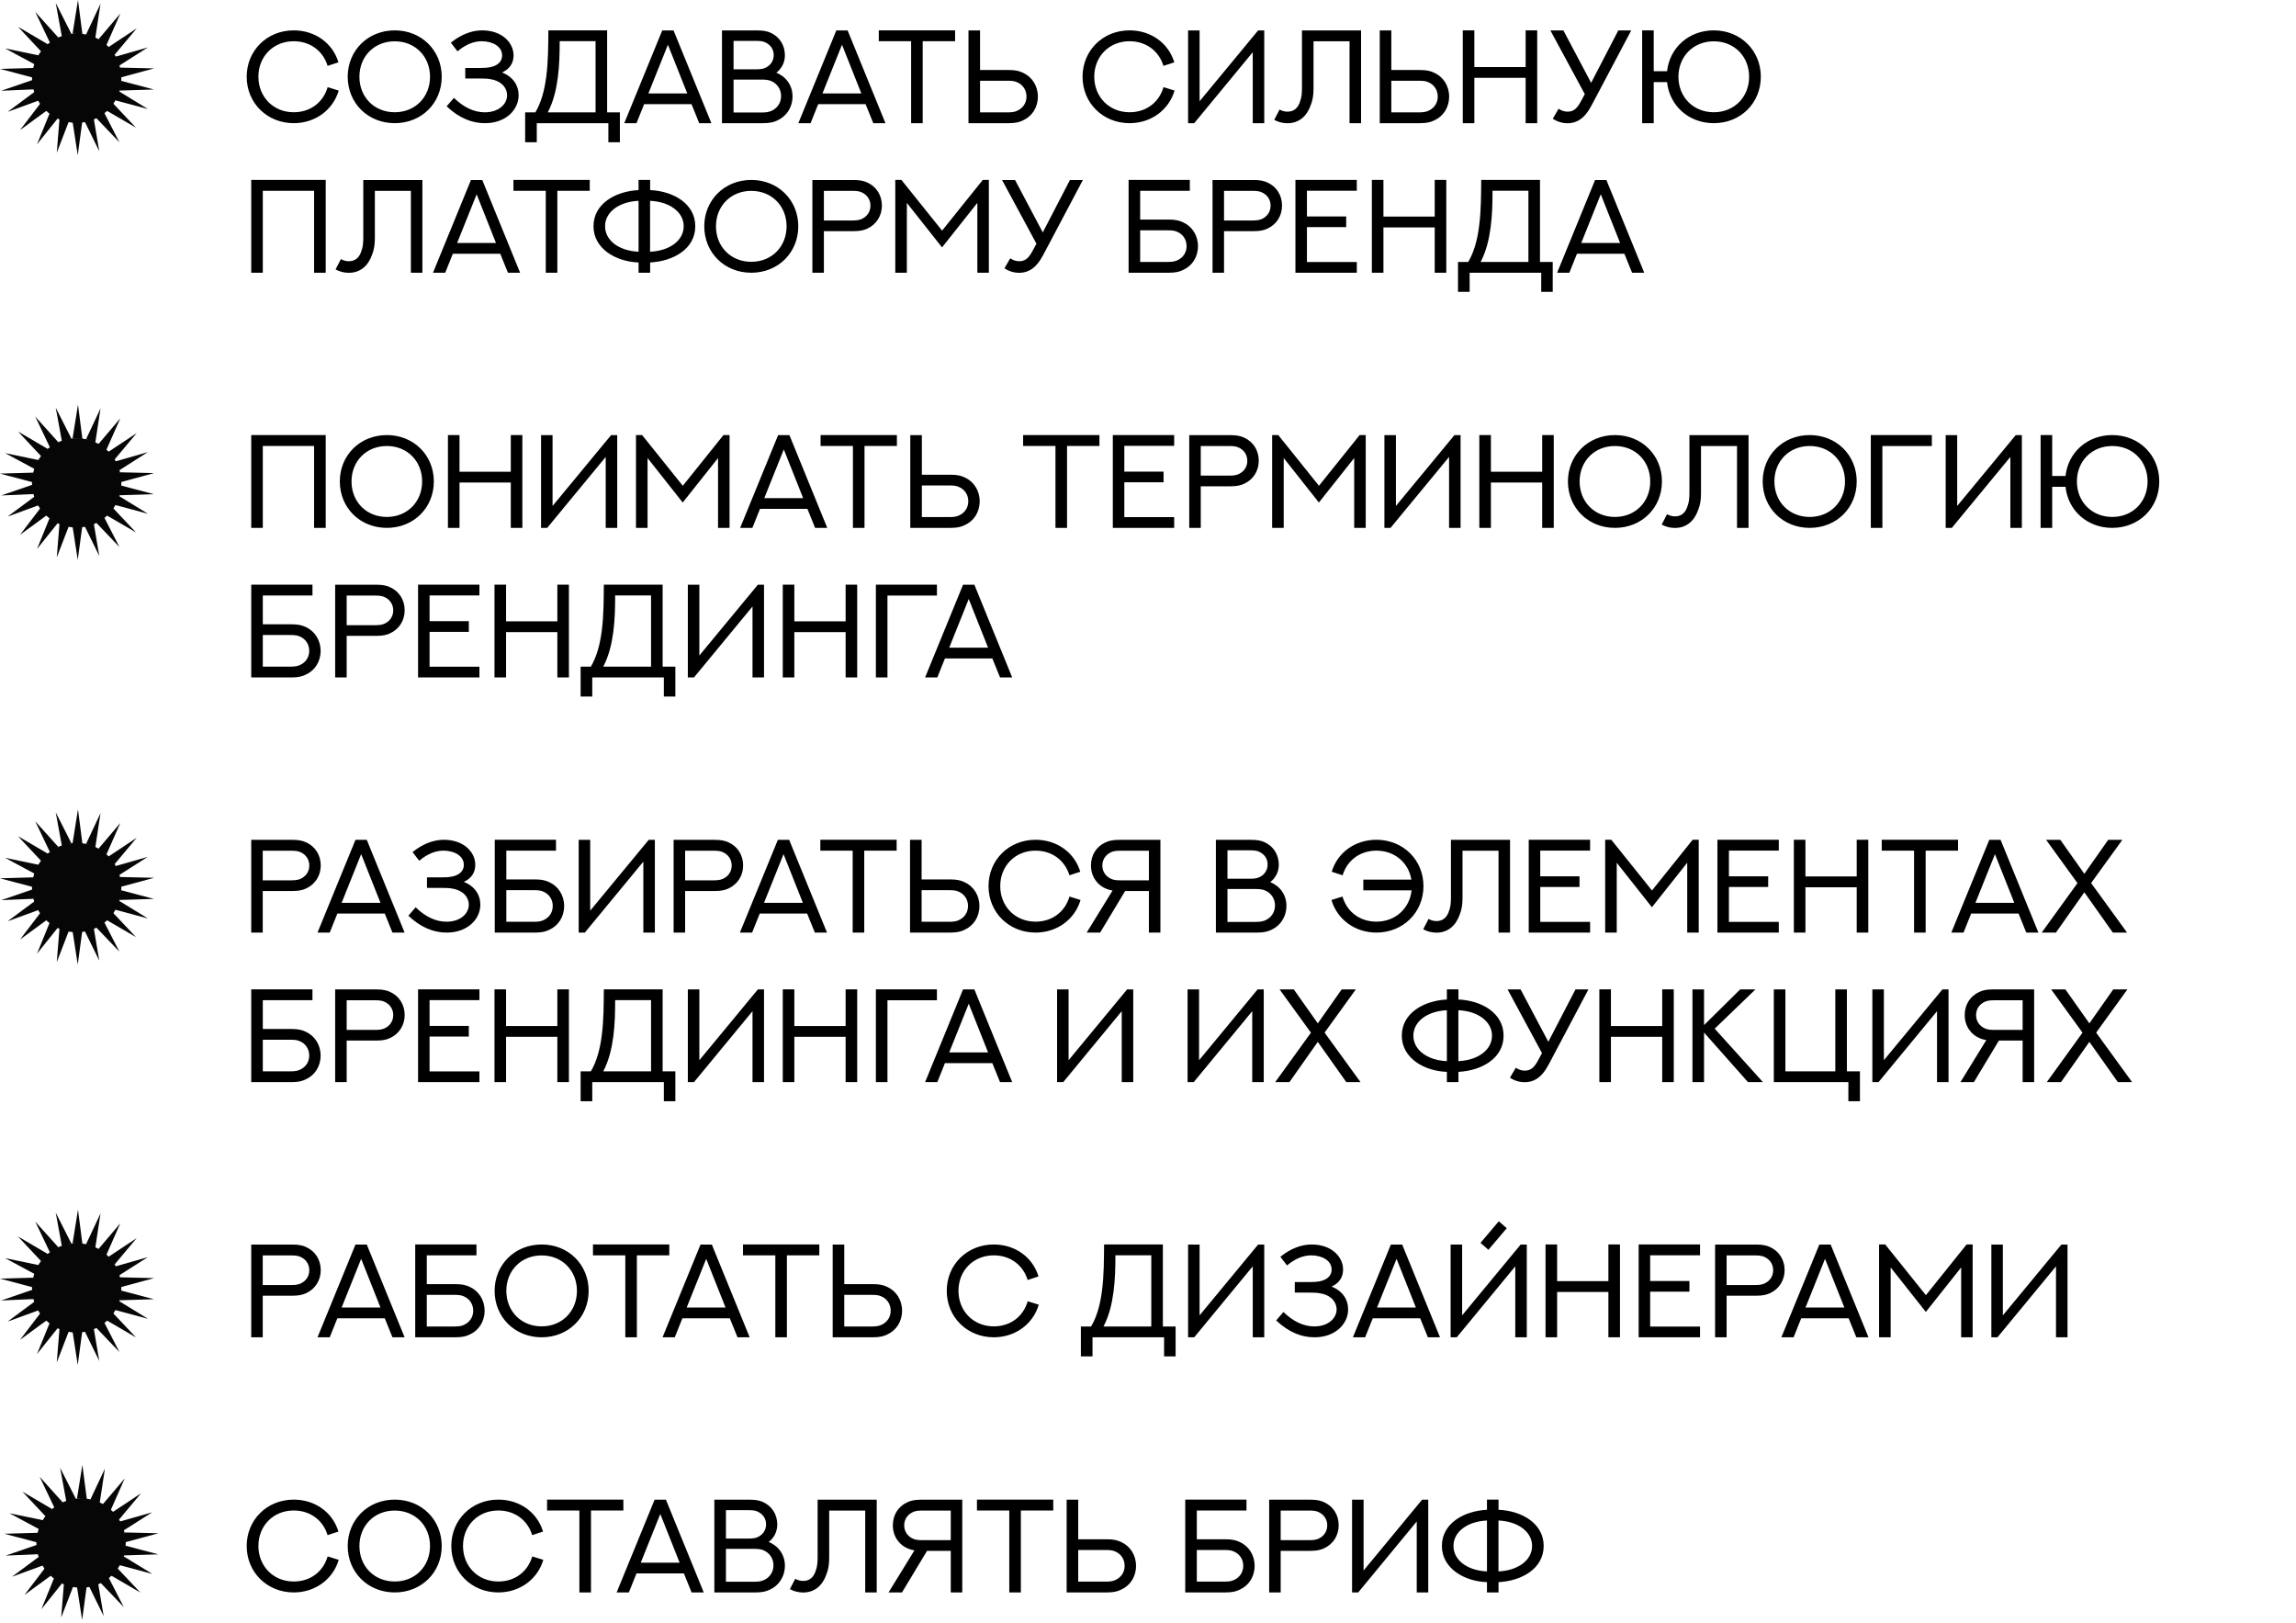 <?xml version="1.0" encoding="UTF-8"?> <svg xmlns="http://www.w3.org/2000/svg" width="522" height="369" viewBox="0 0 522 369" fill="none"> <circle cx="18.435" cy="350.775" r="10.157" fill="#060606"></circle> <path d="M23.853 333.847L20.552 340.872L22.668 341.634L23.853 333.847Z" fill="#060606"></path> <path d="M34.631 357.794L28.014 353.737L27.023 355.756L34.631 357.794Z" fill="#060606"></path> <path d="M9.417 365.798L14.266 359.736L12.386 358.502L9.417 365.798Z" fill="#060606"></path> <path d="M28.357 336.084L23.333 342.001L25.176 343.289L28.357 336.084Z" fill="#060606"></path> <path d="M31.91 362.024L26.584 356.377L25.1 358.066L31.91 362.024Z" fill="#060606"></path> <path d="M5.557 362.571L11.823 357.99L10.332 356.306L5.557 362.571Z" fill="#060606"></path> <path d="M32.073 339.454L25.604 343.744L27.016 345.494L32.073 339.454Z" fill="#060606"></path> <path d="M28.148 365.344L24.601 358.44L22.705 359.651L28.148 365.344Z" fill="#060606"></path> <path d="M2.731 358.427L10.022 355.765L9.057 353.734L2.731 358.427Z" fill="#060606"></path> <path d="M34.598 343.782L27.135 345.916L27.953 348.011L34.598 343.782Z" fill="#060606"></path> <path d="M23.569 367.377L22.273 359.724L20.1 360.305L23.569 367.377Z" fill="#060606"></path> <path d="M1.284 353.63L9.039 353.295L8.732 351.067L1.284 353.63Z" fill="#060606"></path> <path d="M36.034 348.547L28.274 348.364L28.432 350.608L36.034 348.547Z" fill="#060606"></path> <path d="M18.674 368.276L19.714 360.584L17.467 360.492L18.674 368.276Z" fill="#060606"></path> <path d="M1 348.662L8.503 350.65L8.873 348.432L1 348.662Z" fill="#060606"></path> <path d="M36.002 353.345L28.496 351.367L28.129 353.586L36.002 353.345Z" fill="#060606"></path> <path d="M13.909 367.714L16.704 360.472L14.54 359.862L13.909 367.714Z" fill="#060606"></path> <path d="M2.151 344.004L8.989 347.678L9.863 345.606L2.151 344.004Z" fill="#060606"></path> <path d="M5.099 339.095L10.405 344.761L11.895 343.077L5.099 339.095Z" fill="#060606"></path> <path d="M13.673 333.677L15.071 341.313L17.236 340.702L13.673 333.677Z" fill="#060606"></path> <path d="M18.73 333L17.499 340.664L19.743 340.811L18.73 333Z" fill="#060606"></path> <path d="M9.018 335.709L12.358 342.715L14.289 341.562L9.018 335.709Z" fill="#060606"></path> <circle cx="17.435" cy="292.775" r="10.157" fill="#060606"></circle> <path d="M22.853 275.847L19.552 282.872L21.668 283.634L22.853 275.847Z" fill="#060606"></path> <path d="M33.631 299.794L27.014 295.737L26.023 297.756L33.631 299.794Z" fill="#060606"></path> <path d="M8.417 307.798L13.266 301.737L11.386 300.502L8.417 307.798Z" fill="#060606"></path> <path d="M27.357 278.084L22.333 284.001L24.176 285.289L27.357 278.084Z" fill="#060606"></path> <path d="M30.91 304.024L25.584 298.377L24.1 300.066L30.91 304.024Z" fill="#060606"></path> <path d="M4.557 304.571L10.823 299.99L9.332 298.306L4.557 304.571Z" fill="#060606"></path> <path d="M31.073 281.454L24.604 285.744L26.016 287.494L31.073 281.454Z" fill="#060606"></path> <path d="M27.148 307.344L23.601 300.44L21.705 301.651L27.148 307.344Z" fill="#060606"></path> <path d="M1.731 300.427L9.022 297.765L8.057 295.734L1.731 300.427Z" fill="#060606"></path> <path d="M33.598 285.782L26.135 287.916L26.953 290.011L33.598 285.782Z" fill="#060606"></path> <path d="M22.569 309.377L21.273 301.723L19.1 302.305L22.569 309.377Z" fill="#060606"></path> <path d="M0.284 295.63L8.039 295.295L7.732 293.067L0.284 295.63Z" fill="#060606"></path> <path d="M35.034 290.547L27.274 290.364L27.432 292.608L35.034 290.547Z" fill="#060606"></path> <path d="M17.674 310.276L18.714 302.584L16.467 302.493L17.674 310.276Z" fill="#060606"></path> <path d="M6.55477e-05 290.662L7.503 292.65L7.873 290.432L6.55477e-05 290.662Z" fill="#060606"></path> <path d="M35.002 295.345L27.496 293.367L27.129 295.586L35.002 295.345Z" fill="#060606"></path> <path d="M12.909 309.714L15.704 302.472L13.54 301.862L12.909 309.714Z" fill="#060606"></path> <path d="M1.151 286.004L7.989 289.678L8.863 287.606L1.151 286.004Z" fill="#060606"></path> <path d="M4.099 281.095L9.405 286.761L10.895 285.077L4.099 281.095Z" fill="#060606"></path> <path d="M12.673 275.677L14.071 283.313L16.236 282.702L12.673 275.677Z" fill="#060606"></path> <path d="M17.73 275L16.499 282.664L18.743 282.811L17.73 275Z" fill="#060606"></path> <path d="M8.018 277.709L11.358 284.715L13.289 283.562L8.018 277.709Z" fill="#060606"></path> <circle cx="17.435" cy="201.775" r="10.157" fill="#060606"></circle> <path d="M22.853 184.847L19.552 191.872L21.668 192.634L22.853 184.847Z" fill="#060606"></path> <path d="M33.631 208.794L27.014 204.737L26.023 206.756L33.631 208.794Z" fill="#060606"></path> <path d="M8.417 216.798L13.266 210.737L11.386 209.502L8.417 216.798Z" fill="#060606"></path> <path d="M27.357 187.084L22.333 193.001L24.176 194.289L27.357 187.084Z" fill="#060606"></path> <path d="M30.91 213.024L25.584 207.377L24.1 209.066L30.91 213.024Z" fill="#060606"></path> <path d="M4.557 213.571L10.823 208.99L9.332 207.306L4.557 213.571Z" fill="#060606"></path> <path d="M31.073 190.454L24.604 194.744L26.016 196.494L31.073 190.454Z" fill="#060606"></path> <path d="M27.148 216.344L23.601 209.44L21.705 210.651L27.148 216.344Z" fill="#060606"></path> <path d="M1.731 209.427L9.022 206.765L8.057 204.734L1.731 209.427Z" fill="#060606"></path> <path d="M33.598 194.782L26.135 196.916L26.953 199.011L33.598 194.782Z" fill="#060606"></path> <path d="M22.569 218.377L21.273 210.723L19.1 211.305L22.569 218.377Z" fill="#060606"></path> <path d="M0.284 204.63L8.039 204.295L7.732 202.067L0.284 204.63Z" fill="#060606"></path> <path d="M35.034 199.547L27.274 199.364L27.432 201.608L35.034 199.547Z" fill="#060606"></path> <path d="M17.674 219.276L18.714 211.584L16.467 211.493L17.674 219.276Z" fill="#060606"></path> <path d="M6.55477e-05 199.662L7.503 201.65L7.873 199.432L6.55477e-05 199.662Z" fill="#060606"></path> <path d="M35.002 204.345L27.496 202.367L27.129 204.586L35.002 204.345Z" fill="#060606"></path> <path d="M12.909 218.714L15.704 211.472L13.54 210.862L12.909 218.714Z" fill="#060606"></path> <path d="M1.151 195.004L7.989 198.678L8.863 196.606L1.151 195.004Z" fill="#060606"></path> <path d="M4.099 190.095L9.405 195.761L10.895 194.077L4.099 190.095Z" fill="#060606"></path> <path d="M12.673 184.677L14.071 192.313L16.236 191.702L12.673 184.677Z" fill="#060606"></path> <path d="M17.73 184L16.499 191.664L18.743 191.811L17.73 184Z" fill="#060606"></path> <path d="M8.018 186.709L11.358 193.715L13.289 192.562L8.018 186.709Z" fill="#060606"></path> <circle cx="17.435" cy="109.775" r="10.157" fill="#060606"></circle> <path d="M22.853 92.847L19.552 99.872L21.668 100.634L22.853 92.847Z" fill="#060606"></path> <path d="M33.631 116.794L27.014 112.737L26.023 114.756L33.631 116.794Z" fill="#060606"></path> <path d="M8.417 124.798L13.266 118.737L11.386 117.502L8.417 124.798Z" fill="#060606"></path> <path d="M27.357 95.084L22.333 101.001L24.176 102.289L27.357 95.084Z" fill="#060606"></path> <path d="M30.91 121.024L25.584 115.377L24.1 117.066L30.91 121.024Z" fill="#060606"></path> <path d="M4.557 121.571L10.823 116.99L9.332 115.306L4.557 121.571Z" fill="#060606"></path> <path d="M31.073 98.454L24.604 102.744L26.016 104.494L31.073 98.454Z" fill="#060606"></path> <path d="M27.148 124.344L23.601 117.44L21.705 118.651L27.148 124.344Z" fill="#060606"></path> <path d="M1.731 117.427L9.022 114.765L8.057 112.734L1.731 117.427Z" fill="#060606"></path> <path d="M33.598 102.782L26.135 104.916L26.953 107.011L33.598 102.782Z" fill="#060606"></path> <path d="M22.569 126.377L21.273 118.723L19.1 119.305L22.569 126.377Z" fill="#060606"></path> <path d="M0.284 112.63L8.039 112.295L7.732 110.067L0.284 112.63Z" fill="#060606"></path> <path d="M35.034 107.547L27.274 107.364L27.432 109.608L35.034 107.547Z" fill="#060606"></path> <path d="M17.674 127.276L18.714 119.584L16.467 119.493L17.674 127.276Z" fill="#060606"></path> <path d="M6.55477e-05 107.662L7.503 109.65L7.873 107.432L6.55477e-05 107.662Z" fill="#060606"></path> <path d="M35.002 112.345L27.496 110.367L27.129 112.586L35.002 112.345Z" fill="#060606"></path> <path d="M12.909 126.714L15.704 119.472L13.54 118.862L12.909 126.714Z" fill="#060606"></path> <path d="M1.151 103.004L7.989 106.678L8.863 104.606L1.151 103.004Z" fill="#060606"></path> <path d="M4.099 98.095L9.405 103.761L10.895 102.077L4.099 98.095Z" fill="#060606"></path> <path d="M12.673 92.677L14.071 100.313L16.236 99.702L12.673 92.677Z" fill="#060606"></path> <path d="M17.73 92L16.499 99.664L18.743 99.811L17.73 92Z" fill="#060606"></path> <path d="M8.018 94.709L11.358 101.715L13.289 100.562L8.018 94.709Z" fill="#060606"></path> <circle cx="17.435" cy="17.775" r="10.157" fill="#060606"></circle> <path d="M22.853 0.847L19.552 7.872L21.668 8.634L22.853 0.847Z" fill="#060606"></path> <path d="M33.631 24.794L27.014 20.737L26.023 22.756L33.631 24.794Z" fill="#060606"></path> <path d="M8.417 32.798L13.266 26.737L11.386 25.502L8.417 32.798Z" fill="#060606"></path> <path d="M27.357 3.084L22.333 9.001L24.176 10.289L27.357 3.084Z" fill="#060606"></path> <path d="M30.91 29.024L25.584 23.377L24.1 25.066L30.91 29.024Z" fill="#060606"></path> <path d="M4.557 29.571L10.823 24.99L9.332 23.306L4.557 29.571Z" fill="#060606"></path> <path d="M31.073 6.454L24.604 10.744L26.016 12.493L31.073 6.454Z" fill="#060606"></path> <path d="M27.148 32.344L23.601 25.44L21.705 26.651L27.148 32.344Z" fill="#060606"></path> <path d="M1.731 25.427L9.022 22.765L8.057 20.734L1.731 25.427Z" fill="#060606"></path> <path d="M33.598 10.781L26.135 12.916L26.953 15.011L33.598 10.781Z" fill="#060606"></path> <path d="M22.569 34.377L21.273 26.724L19.1 27.305L22.569 34.377Z" fill="#060606"></path> <path d="M0.284 20.63L8.039 20.295L7.732 18.067L0.284 20.63Z" fill="#060606"></path> <path d="M35.034 15.547L27.274 15.364L27.432 17.608L35.034 15.547Z" fill="#060606"></path> <path d="M17.674 35.276L18.714 27.584L16.467 27.493L17.674 35.276Z" fill="#060606"></path> <path d="M6.55477e-05 15.662L7.503 17.65L7.873 15.431L6.55477e-05 15.662Z" fill="#060606"></path> <path d="M35.002 20.345L27.496 18.367L27.129 20.586L35.002 20.345Z" fill="#060606"></path> <path d="M12.909 34.714L15.704 27.472L13.54 26.862L12.909 34.714Z" fill="#060606"></path> <path d="M1.151 11.004L7.989 14.678L8.863 12.606L1.151 11.004Z" fill="#060606"></path> <path d="M4.099 6.095L9.405 11.761L10.895 10.077L4.099 6.095Z" fill="#060606"></path> <path d="M12.673 0.677L14.071 8.313L16.236 7.702L12.673 0.677Z" fill="#060606"></path> <path d="M17.73 -9.7879e-05L16.499 7.664L18.743 7.811L17.73 -9.7879e-05Z" fill="#060606"></path> <path d="M8.018 2.709L11.358 9.715L13.289 8.562L8.018 2.709Z" fill="#060606"></path> <path d="M76.949 14.166C75.597 9.741 71.598 6.903 66.776 6.903C60.704 6.903 56.088 11.49 56.088 17.444C56.088 23.472 60.778 28 66.776 28C71.686 28 75.715 24.986 77.008 20.59L74.494 19.811C73.48 23.281 70.569 25.515 66.776 25.515C62.116 25.515 58.749 22.002 58.749 17.444C58.749 12.843 62.13 9.373 66.776 9.373C70.54 9.373 73.451 11.593 74.48 14.974L76.949 14.166ZM100.428 17.444C100.428 11.49 95.856 6.903 89.74 6.903C83.639 6.903 79.052 11.49 79.052 17.444C79.052 23.428 83.639 28 89.74 28C95.856 28 100.428 23.428 100.428 17.444ZM97.767 17.444C97.767 22.046 94.415 25.515 89.74 25.515C85.065 25.515 81.713 22.046 81.713 17.444C81.713 12.857 85.065 9.388 89.74 9.388C94.415 9.388 97.767 12.857 97.767 17.444ZM101.545 24.163C104.383 26.853 107.323 28.015 110.293 28C114.968 28 117.908 24.971 117.908 21.664C117.908 19.385 116.614 17.444 114.144 16.474C115.864 15.71 116.761 14.342 116.761 12.607C116.761 9.652 114.086 6.903 109.616 6.903C107.264 6.903 104.853 7.815 102.501 9.697L104.015 11.667C105.853 10.123 107.705 9.373 109.528 9.373C111.954 9.373 114.159 10.535 114.159 12.607C114.159 14.019 113.086 14.989 111.322 15.298C110.807 15.401 110.204 15.445 109.175 15.445H105.779V17.841H109.146C110.278 17.841 110.939 17.885 111.542 18.003C114.144 18.444 115.291 20.076 115.291 21.664C115.291 23.56 113.512 25.545 110.16 25.53C107.793 25.501 105.47 24.457 103.206 22.252L101.545 24.163ZM135.403 9.358V25.545H124.538C125.847 23.031 126.45 20.37 126.817 17.65C127.199 14.783 127.243 11.931 127.243 9.358H135.403ZM138.034 6.903H124.671C124.641 10.211 124.656 13.945 124.186 17.459C123.803 20.458 123.053 23.31 121.716 25.545H119.393V32.337H122.039V28H138.314V32.337H140.931V25.545H138.034V6.903ZM158.969 28H161.733L153.133 6.918H150.56L141.93 28H144.709L146.444 23.678H157.22L158.969 28ZM151.854 10.167L156.25 21.237H147.414L151.854 10.167ZM166.776 15.754V9.3H171.936C172.936 9.3 173.45 9.388 173.906 9.594C175.082 10.094 175.906 11.123 175.906 12.519C175.906 13.916 175.082 14.974 173.906 15.46C173.436 15.651 172.921 15.754 171.951 15.754H166.776ZM166.776 25.574V18.091H173.083C174.185 18.091 174.759 18.194 175.273 18.4C176.626 18.959 177.582 20.208 177.582 21.825C177.582 23.472 176.626 24.707 175.273 25.251C174.759 25.457 174.185 25.574 173.083 25.574H166.776ZM164.144 28H173.465C174.95 28 175.847 27.794 176.641 27.427C178.772 26.5 180.184 24.427 180.184 21.899C180.184 19.414 178.699 17.4 176.494 16.533C177.729 15.592 178.449 14.181 178.449 12.563C178.449 10.226 177.17 8.329 175.2 7.447C174.45 7.109 173.597 6.918 172.201 6.918H164.144V28ZM198.546 28H201.31L192.709 6.918H190.137L181.507 28H184.285L186.02 23.678H196.796L198.546 28ZM191.43 10.167L195.826 21.237H186.991L191.43 10.167ZM199.796 6.903V9.373H207.146V28H209.778V9.373H217.143V6.903H199.796ZM233.374 21.958C233.374 23.516 232.462 24.677 231.169 25.221C230.669 25.427 230.125 25.545 229.066 25.545H222.818V18.356H229.066C230.125 18.356 230.669 18.444 231.169 18.665C232.462 19.179 233.374 20.385 233.374 21.958ZM235.961 21.958C235.961 19.503 234.624 17.459 232.565 16.533C231.742 16.136 230.831 15.915 229.346 15.915H222.818V6.918H220.187V28H229.346C230.831 28 231.757 27.779 232.58 27.368C234.624 26.456 235.961 24.442 235.961 21.958ZM266.982 14.166C265.629 9.741 261.63 6.903 256.808 6.903C250.736 6.903 246.12 11.49 246.12 17.444C246.12 23.472 250.81 28 256.808 28C261.719 28 265.747 24.986 267.041 20.59L264.527 19.811C263.512 23.281 260.601 25.515 256.808 25.515C252.148 25.515 248.781 22.002 248.781 17.444C248.781 12.843 252.163 9.373 256.808 9.373C260.572 9.373 263.483 11.593 264.512 14.974L266.982 14.166ZM284.815 28H287.432V6.918H286.035C281.61 12.284 277.17 17.65 272.73 23.016V6.918H270.113V28H271.51L284.815 11.872V28ZM296.003 6.918V19.929C296.003 21.223 295.914 22.119 295.62 22.913C295.15 24.56 294.18 25.383 292.709 25.383C292.077 25.383 291.475 25.221 290.916 24.898L289.696 27.25C290.651 27.765 291.666 28.015 292.709 28.015C295.444 28.015 297.179 26.265 297.987 23.928C298.458 22.81 298.634 21.59 298.634 20.061V9.388H306.823V28H309.44V6.918H296.003ZM326.876 21.958C326.876 23.516 325.964 24.677 324.671 25.221C324.171 25.427 323.627 25.545 322.568 25.545H316.32V18.356H322.568C323.627 18.356 324.171 18.444 324.671 18.665C325.964 19.179 326.876 20.385 326.876 21.958ZM329.463 21.958C329.463 19.503 328.125 17.459 326.067 16.533C325.244 16.136 324.332 15.915 322.848 15.915H316.32V6.918H313.689V28H322.848C324.332 28 325.259 27.779 326.082 27.368C328.125 26.456 329.463 24.442 329.463 21.958ZM346.855 6.903V15.239H335.197V6.903H332.565V28H335.197V17.694H346.855V28H349.487V6.903H346.855ZM352.486 6.918L360.307 21.399C360.307 21.399 359.499 22.884 359.499 22.899C358.705 24.383 357.955 25.383 356.411 25.383C355.691 25.383 354.985 25.163 354.353 24.722L353.03 26.986C354.044 27.677 355.22 28.015 356.397 28.015C357.955 28.015 359.175 27.383 360.145 26.398C360.969 25.574 361.483 24.648 362.336 23.031L370.863 6.918H367.923L361.748 18.826L355.441 6.918H352.486ZM400.325 17.444C400.325 11.49 395.738 6.903 389.637 6.903C383.947 6.903 379.596 10.858 379.008 16.195H375.979V6.903H373.347V28H375.979V18.665H379.008C379.581 24.045 383.933 28 389.637 28C395.738 28 400.325 23.428 400.325 17.444ZM397.664 17.444C397.664 22.046 394.312 25.515 389.637 25.515C384.962 25.515 381.595 22.046 381.595 17.444C381.595 12.857 384.962 9.388 389.637 9.388C394.312 9.388 397.664 12.857 397.664 17.444ZM57.117 40.903V62H59.749V43.373H71.407V62H74.053V40.903H57.117ZM82.595 40.918V53.929C82.595 55.223 82.507 56.119 82.213 56.913C81.742 58.56 80.772 59.383 79.302 59.383C78.669 59.383 78.067 59.221 77.508 58.898L76.288 61.25C77.243 61.765 78.258 62.015 79.302 62.015C82.036 62.015 83.771 60.265 84.579 57.928C85.05 56.81 85.226 55.59 85.226 54.061V43.388H93.415V62H96.032V40.918H82.595ZM115.482 62H118.246L109.646 40.918H107.073L98.443 62H101.222L102.956 57.678H113.733L115.482 62ZM108.367 44.167L112.762 55.237H103.927L108.367 44.167ZM116.732 40.903V43.373H124.083V62H126.714V43.373H134.08V40.903H116.732ZM147.796 45.652C152.236 45.843 155.441 48.21 155.441 51.43C155.441 54.693 152.207 57.031 147.796 57.222V45.652ZM145.179 57.222C140.739 57.031 137.564 54.679 137.564 51.43C137.564 48.195 140.769 45.843 145.179 45.652V57.222ZM147.811 40.903H145.179V43.211C139.96 43.476 134.932 46.284 134.932 51.43C134.932 56.546 140.034 59.486 145.179 59.663V62H147.811V59.663C153.089 59.383 158.073 56.59 158.073 51.43C158.073 46.299 153.089 43.447 147.811 43.211V40.903ZM181.492 51.444C181.492 45.49 176.92 40.903 170.804 40.903C164.703 40.903 160.116 45.49 160.116 51.444C160.116 57.428 164.703 62 170.804 62C176.92 62 181.492 57.428 181.492 51.444ZM178.831 51.444C178.831 56.046 175.479 59.515 170.804 59.515C166.129 59.515 162.777 56.046 162.777 51.444C162.777 46.857 166.129 43.388 170.804 43.388C175.479 43.388 178.831 46.857 178.831 51.444ZM187.314 50.121V43.388H193.797C194.826 43.388 195.37 43.491 195.841 43.697C197.046 44.196 197.899 45.299 197.899 46.755C197.899 48.21 197.046 49.298 195.841 49.812C195.356 50.004 194.826 50.121 193.812 50.121H187.314ZM187.314 62V52.547H194.091C195.547 52.547 196.458 52.326 197.238 51.944C199.222 51.018 200.501 49.077 200.501 46.74C200.501 44.358 199.222 42.432 197.252 41.521C196.458 41.139 195.547 40.918 194.091 40.918H184.697V62H187.314ZM203.545 40.903V62H206.176V46.122L214.174 56.237L222.201 46.122V62H224.818V40.903H223.436L214.188 52.429L204.941 40.903H203.545ZM227.817 40.918L235.638 55.399C235.638 55.399 234.829 56.884 234.829 56.899C234.036 58.383 233.286 59.383 231.742 59.383C231.022 59.383 230.316 59.163 229.684 58.722L228.361 60.986C229.375 61.677 230.551 62.015 231.727 62.015C233.286 62.015 234.506 61.383 235.476 60.398C236.3 59.574 236.814 58.648 237.667 57.031L246.194 40.918H243.253L237.079 52.826L230.772 40.918H227.817ZM272.362 55.958C272.362 53.502 271.025 51.459 268.966 50.533C268.143 50.136 267.232 49.915 265.747 49.915H259.219V43.373H270.51V40.903H256.588V62H265.747C267.232 62 268.158 61.779 268.981 61.368C271.025 60.456 272.362 58.442 272.362 55.958ZM269.775 55.958C269.775 57.516 268.864 58.677 267.57 59.221C267.07 59.427 266.526 59.545 265.467 59.545H259.219V52.356H265.467C266.526 52.356 267.07 52.444 267.57 52.664C268.864 53.179 269.775 54.385 269.775 55.958ZM278.287 50.121V43.388H284.771C285.8 43.388 286.344 43.491 286.814 43.697C288.02 44.196 288.872 45.299 288.872 46.755C288.872 48.21 288.02 49.298 286.814 49.812C286.329 50.004 285.8 50.121 284.785 50.121H278.287ZM278.287 62V52.547H285.065C286.52 52.547 287.432 52.326 288.211 51.944C290.195 51.018 291.475 49.077 291.475 46.74C291.475 44.358 290.195 42.432 288.225 41.521C287.432 41.139 286.52 40.918 285.065 40.918H275.67V62H278.287ZM294.518 40.903V62H308.47V59.559H297.135V51.635H306.058V49.21H297.135V43.358H308.47V40.903H294.518ZM326.185 40.903V49.239H314.527V40.903H311.895V62H314.527V51.694H326.185V62H328.816V40.903H326.185ZM347.487 43.358V59.545H336.623C337.931 57.031 338.534 54.37 338.902 51.65C339.284 48.783 339.328 45.931 339.328 43.358H347.487ZM350.119 40.903H336.755C336.726 44.211 336.741 47.945 336.27 51.459C335.888 54.458 335.138 57.31 333.8 59.545H331.477V66.337H334.124V62H350.398V66.337H353.015V59.545H350.119V40.903ZM371.054 62H373.818L365.218 40.918H362.645L354.015 62H356.794L358.528 57.678H369.305L371.054 62ZM363.938 44.167L368.334 55.237H359.499L363.938 44.167Z" fill="black"></path> <path d="M76.949 348.166C75.597 343.741 71.598 340.903 66.776 340.903C60.704 340.903 56.088 345.49 56.088 351.444C56.088 357.472 60.778 362 66.776 362C71.686 362 75.715 358.986 77.008 354.59L74.494 353.811C73.48 357.281 70.569 359.515 66.776 359.515C62.116 359.515 58.749 356.002 58.749 351.444C58.749 346.843 62.13 343.373 66.776 343.373C70.54 343.373 73.451 345.593 74.48 348.974L76.949 348.166ZM100.428 351.444C100.428 345.49 95.856 340.903 89.74 340.903C83.639 340.903 79.052 345.49 79.052 351.444C79.052 357.428 83.639 362 89.74 362C95.856 362 100.428 357.428 100.428 351.444ZM97.767 351.444C97.767 356.046 94.415 359.515 89.74 359.515C85.065 359.515 81.713 356.046 81.713 351.444C81.713 346.857 85.065 343.388 89.74 343.388C94.415 343.388 97.767 346.857 97.767 351.444ZM123.465 348.166C122.113 343.741 118.114 340.903 113.292 340.903C107.22 340.903 102.604 345.49 102.604 351.444C102.604 357.472 107.293 362 113.292 362C118.202 362 122.23 358.986 123.524 354.59L121.01 353.811C119.996 357.281 117.085 359.515 113.292 359.515C108.631 359.515 105.265 356.002 105.265 351.444C105.265 346.843 108.646 343.373 113.292 343.373C117.055 343.373 119.966 345.593 120.995 348.974L123.465 348.166ZM124.377 340.903V343.373H131.727V362H134.359V343.373H141.724V340.903H124.377ZM157.235 362H159.999L151.398 340.918H148.825L140.196 362H142.974L144.709 357.678H155.485L157.235 362ZM150.119 344.167L154.515 355.237H145.679L150.119 344.167ZM165.041 349.754V343.3H170.201C171.201 343.3 171.716 343.388 172.171 343.594C173.348 344.094 174.171 345.123 174.171 346.519C174.171 347.916 173.348 348.974 172.171 349.46C171.701 349.651 171.186 349.754 170.216 349.754H165.041ZM165.041 359.574V352.091H171.348C172.451 352.091 173.024 352.194 173.539 352.4C174.891 352.959 175.847 354.208 175.847 355.825C175.847 357.472 174.891 358.707 173.539 359.251C173.024 359.457 172.451 359.574 171.348 359.574H165.041ZM162.41 362H171.73C173.215 362 174.112 361.794 174.906 361.427C177.038 360.5 178.449 358.428 178.449 355.899C178.449 353.414 176.964 351.4 174.759 350.533C175.994 349.592 176.714 348.181 176.714 346.563C176.714 344.226 175.435 342.329 173.465 341.447C172.715 341.109 171.863 340.918 170.466 340.918H162.41V362ZM185.888 340.918V353.929C185.888 355.223 185.8 356.119 185.506 356.913C185.035 358.56 184.065 359.383 182.595 359.383C181.963 359.383 181.36 359.221 180.801 358.898L179.581 361.25C180.537 361.765 181.551 362.015 182.595 362.015C185.329 362.015 187.064 360.265 187.873 357.928C188.343 356.81 188.52 355.59 188.52 354.061V343.388H196.708V362H199.325V340.918H185.888ZM218.775 362V340.918H209.396C207.926 340.918 207.014 341.138 206.22 341.535C204.265 342.432 202.986 344.358 202.986 346.74C202.986 348.034 203.368 349.21 204.059 350.165C204.706 351.062 205.573 351.709 206.588 352.091C206.97 352.238 207.396 352.356 207.896 352.444L202.016 362H205.073L210.763 352.547H216.158V362H218.775ZM209.675 350.121C208.646 350.121 208.117 350.018 207.632 349.812C206.441 349.313 205.573 348.225 205.573 346.754C205.573 345.314 206.426 344.211 207.632 343.697C208.117 343.491 208.646 343.388 209.675 343.388H216.158V350.121H209.675ZM222.113 340.903V343.373H229.463V362H232.095V343.373H239.46V340.903H222.113ZM255.691 355.958C255.691 357.516 254.779 358.677 253.486 359.221C252.986 359.427 252.442 359.545 251.383 359.545H245.135V352.356H251.383C252.442 352.356 252.986 352.444 253.486 352.665C254.779 353.179 255.691 354.385 255.691 355.958ZM258.278 355.958C258.278 353.503 256.941 351.459 254.882 350.533C254.059 350.136 253.148 349.915 251.663 349.915H245.135V340.918H242.504V362H251.663C253.148 362 254.074 361.779 254.897 361.368C256.941 360.456 258.278 358.442 258.278 355.958ZM285.241 355.958C285.241 353.503 283.903 351.459 281.845 350.533C281.022 350.136 280.11 349.915 278.625 349.915H272.098V343.373H283.389V340.903H269.466V362H278.625C280.11 362 281.036 361.779 281.86 361.368C283.903 360.456 285.241 358.442 285.241 355.958ZM282.654 355.958C282.654 357.516 281.742 358.677 280.448 359.221C279.948 359.427 279.405 359.545 278.346 359.545H272.098V352.356H278.346C279.405 352.356 279.948 352.444 280.448 352.665C281.742 353.179 282.654 354.385 282.654 355.958ZM291.166 350.121V343.388H297.649C298.678 343.388 299.222 343.491 299.693 343.697C300.898 344.196 301.751 345.299 301.751 346.754C301.751 348.21 300.898 349.298 299.693 349.812C299.208 350.004 298.678 350.121 297.664 350.121H291.166ZM291.166 362V352.547H297.943C299.399 352.547 300.31 352.326 301.089 351.944C303.074 351.018 304.353 349.077 304.353 346.74C304.353 344.358 303.074 342.432 301.104 341.521C300.31 341.138 299.399 340.918 297.943 340.918H288.549V362H291.166ZM322.098 362H324.715V340.918H323.318C318.893 346.284 314.453 351.65 310.013 357.016V340.918H307.396V362H308.793L322.098 345.872V362ZM340.681 345.652C345.12 345.843 348.325 348.21 348.325 351.43C348.325 354.693 345.091 357.031 340.681 357.222V345.652ZM338.064 357.222C333.624 357.031 330.448 354.679 330.448 351.43C330.448 348.195 333.653 345.843 338.064 345.652V357.222ZM340.695 340.903H338.064V343.211C332.845 343.476 327.817 346.284 327.817 351.43C327.817 356.546 332.918 359.486 338.064 359.662V362H340.695V359.662C345.973 359.383 350.957 356.59 350.957 351.43C350.957 346.299 345.973 343.447 340.695 343.211V340.903Z" fill="black"></path> <path d="M59.734 292.121V285.388H66.217C67.246 285.388 67.79 285.491 68.261 285.697C69.466 286.196 70.319 287.299 70.319 288.754C70.319 290.21 69.466 291.298 68.261 291.812C67.776 292.004 67.246 292.121 66.232 292.121H59.734ZM59.734 304V294.547H66.511C67.967 294.547 68.878 294.326 69.657 293.944C71.642 293.018 72.921 291.077 72.921 288.74C72.921 286.358 71.642 284.432 69.672 283.521C68.878 283.138 67.967 282.918 66.511 282.918H57.117V304H59.734ZM89.225 304H91.989L83.389 282.918H80.816L72.186 304H74.965L76.7 299.678H87.476L89.225 304ZM82.11 286.167L86.505 297.237H77.67L82.11 286.167ZM110.175 297.958C110.175 295.503 108.837 293.459 106.779 292.533C105.956 292.136 105.044 291.915 103.559 291.915H97.032V285.373H108.323V282.903H94.4V304H103.559C105.044 304 105.97 303.779 106.794 303.368C108.837 302.456 110.175 300.442 110.175 297.958ZM107.587 297.958C107.587 299.516 106.676 300.677 105.382 301.221C104.882 301.427 104.338 301.545 103.28 301.545H97.032V294.356H103.28C104.338 294.356 104.882 294.444 105.382 294.665C106.676 295.179 107.587 296.385 107.587 297.958ZM133.83 293.444C133.83 287.49 129.258 282.903 123.142 282.903C117.041 282.903 112.454 287.49 112.454 293.444C112.454 299.428 117.041 304 123.142 304C129.258 304 133.83 299.428 133.83 293.444ZM131.169 293.444C131.169 298.046 127.817 301.515 123.142 301.515C118.467 301.515 115.115 298.046 115.115 293.444C115.115 288.857 118.467 285.388 123.142 285.388C127.817 285.388 131.169 288.857 131.169 293.444ZM134.815 282.903V285.373H142.166V304H144.797V285.373H152.163V282.903H134.815ZM167.673 304H170.437L161.836 282.918H159.263L150.634 304H153.412L155.147 299.678H165.923L167.673 304ZM160.557 286.167L164.953 297.237H156.117L160.557 286.167ZM168.922 282.903V285.373H176.273V304H178.905V285.373H186.27V282.903H168.922ZM202.501 297.958C202.501 299.516 201.589 300.677 200.295 301.221C199.796 301.427 199.252 301.545 198.193 301.545H191.945V294.356H198.193C199.252 294.356 199.796 294.444 200.295 294.665C201.589 295.179 202.501 296.385 202.501 297.958ZM205.088 297.958C205.088 295.503 203.75 293.459 201.692 292.533C200.869 292.136 199.957 291.915 198.472 291.915H191.945V282.918H189.313V304H198.472C199.957 304 200.884 303.779 201.707 303.368C203.75 302.456 205.088 300.442 205.088 297.958ZM236.108 290.166C234.756 285.741 230.757 282.903 225.935 282.903C219.863 282.903 215.247 287.49 215.247 293.444C215.247 299.472 219.937 304 225.935 304C230.845 304 234.874 300.986 236.167 296.59L233.653 295.811C232.639 299.281 229.728 301.515 225.935 301.515C221.275 301.515 217.908 298.002 217.908 293.444C217.908 288.843 221.289 285.373 225.935 285.373C229.699 285.373 232.609 287.593 233.639 290.974L236.108 290.166ZM261.748 285.358V301.545H250.884C252.192 299.031 252.795 296.37 253.162 293.65C253.544 290.783 253.589 287.931 253.589 285.358H261.748ZM264.38 282.903H251.016C250.986 286.211 251.001 289.945 250.531 293.459C250.148 296.458 249.399 299.31 248.061 301.545H245.738V308.337H248.384V304H264.659V308.337H267.276V301.545H264.38V282.903ZM284.815 304H287.432V282.918H286.035C281.61 288.284 277.17 293.65 272.73 299.016V282.918H270.113V304H271.51L284.815 287.872V304ZM290.137 300.163C292.974 302.853 295.914 304.015 298.884 304C303.559 304 306.499 300.971 306.499 297.664C306.499 295.385 305.206 293.444 302.736 292.474C304.456 291.71 305.353 290.342 305.353 288.607C305.353 285.652 302.677 282.903 298.208 282.903C295.856 282.903 293.445 283.815 291.092 285.697L292.607 287.667C294.444 286.123 296.297 285.373 298.12 285.373C300.545 285.373 302.751 286.535 302.751 288.607C302.751 290.019 301.677 290.989 299.913 291.298C299.399 291.401 298.796 291.445 297.767 291.445H294.371V293.841H297.737C298.869 293.841 299.531 293.885 300.134 294.003C302.736 294.444 303.883 296.076 303.883 297.664C303.883 299.56 302.104 301.545 298.752 301.53C296.385 301.501 294.062 300.457 291.798 298.252L290.137 300.163ZM324.627 304H327.39L318.79 282.918H316.217L307.587 304H310.366L312.101 299.678H322.877L324.627 304ZM317.511 286.167L321.907 297.237H313.071L317.511 286.167ZM338.402 284.109C339.798 282.477 341.18 280.83 342.562 279.198C341.96 278.669 341.357 278.14 340.754 277.625C339.372 279.257 337.976 280.889 336.594 282.536C337.211 283.05 337.799 283.594 338.402 284.109ZM344.503 304H347.12V282.918H345.723C341.298 288.284 336.858 293.65 332.418 299.016V282.918H329.801V304H331.198L344.503 287.872V304ZM365.673 282.903V291.239H354.015V282.903H351.383V304H354.015V293.694H365.673V304H368.305V282.903H365.673ZM372.554 282.903V304H386.505V301.56H375.17V293.635H384.094V291.21H375.17V285.358H386.505V282.903H372.554ZM392.548 292.121V285.388H399.031C400.06 285.388 400.604 285.491 401.075 285.697C402.28 286.196 403.133 287.299 403.133 288.754C403.133 290.21 402.28 291.298 401.075 291.812C400.589 292.004 400.06 292.121 399.046 292.121H392.548ZM392.548 304V294.547H399.325C400.781 294.547 401.692 294.326 402.471 293.944C404.456 293.018 405.735 291.077 405.735 288.74C405.735 286.358 404.456 284.432 402.486 283.521C401.692 283.138 400.781 282.918 399.325 282.918H389.931V304H392.548ZM422.039 304H424.803L416.202 282.918H413.63L405 304H407.779L409.513 299.678H420.29L422.039 304ZM414.923 286.167L419.319 297.237H410.484L414.923 286.167ZM427.214 282.903V304H429.846V288.122L437.843 298.237L445.87 288.122V304H448.487V282.903H447.105L437.858 294.429L428.611 282.903H427.214ZM467.437 304H470.054V282.918H468.658C464.232 288.284 459.793 293.65 455.353 299.016V282.918H452.736V304H454.133L467.437 287.872V304Z" fill="black"></path> <path d="M59.734 200.121V193.388H66.217C67.246 193.388 67.79 193.491 68.261 193.697C69.466 194.196 70.319 195.299 70.319 196.754C70.319 198.21 69.466 199.298 68.261 199.812C67.776 200.004 67.246 200.121 66.232 200.121H59.734ZM59.734 212V202.547H66.511C67.967 202.547 68.878 202.326 69.657 201.944C71.642 201.018 72.921 199.077 72.921 196.74C72.921 194.358 71.642 192.432 69.672 191.521C68.878 191.138 67.967 190.918 66.511 190.918H57.117V212H59.734ZM89.225 212H91.989L83.389 190.918H80.816L72.186 212H74.965L76.7 207.678H87.476L89.225 212ZM82.11 194.167L86.505 205.237H77.67L82.11 194.167ZM92.842 208.163C95.679 210.853 98.62 212.015 101.589 212C106.264 212 109.205 208.971 109.205 205.664C109.205 203.385 107.911 201.444 105.441 200.474C107.161 199.71 108.058 198.342 108.058 196.607C108.058 193.652 105.382 190.903 100.913 190.903C98.561 190.903 96.15 191.815 93.797 193.697L95.312 195.667C97.149 194.123 99.002 193.373 100.825 193.373C103.251 193.373 105.456 194.535 105.456 196.607C105.456 198.019 104.383 198.989 102.618 199.298C102.104 199.401 101.501 199.445 100.472 199.445H97.076V201.841H100.443C101.575 201.841 102.236 201.885 102.839 202.003C105.441 202.444 106.588 204.076 106.588 205.664C106.588 207.56 104.809 209.545 101.457 209.53C99.09 209.501 96.767 208.457 94.503 206.252L92.842 208.163ZM128.258 205.958C128.258 203.503 126.92 201.459 124.862 200.533C124.039 200.136 123.127 199.915 121.642 199.915H115.115V193.373H126.405V190.903H112.483V212H121.642C123.127 212 124.053 211.779 124.876 211.368C126.92 210.456 128.258 208.442 128.258 205.958ZM125.67 205.958C125.67 207.516 124.759 208.677 123.465 209.221C122.965 209.427 122.421 209.545 121.363 209.545H115.115V202.356H121.363C122.421 202.356 122.965 202.444 123.465 202.665C124.759 203.179 125.67 204.385 125.67 205.958ZM146.267 212H148.884V190.918H147.487C143.062 196.284 138.622 201.65 134.183 207.016V190.918H131.566V212H132.962L146.267 195.872V212ZM155.764 200.121V193.388H162.248C163.277 193.388 163.821 193.491 164.291 193.697C165.497 194.196 166.35 195.299 166.35 196.754C166.35 198.21 165.497 199.298 164.291 199.812C163.806 200.004 163.277 200.121 162.263 200.121H155.764ZM155.764 212V202.547H162.542C163.997 202.547 164.909 202.326 165.688 201.944C167.673 201.018 168.952 199.077 168.952 196.74C168.952 194.358 167.673 192.432 165.703 191.521C164.909 191.138 163.997 190.918 162.542 190.918H153.148V212H155.764ZM185.256 212H188.02L179.419 190.918H176.846L168.217 212H170.995L172.73 207.678H183.506L185.256 212ZM178.14 194.167L182.536 205.237H173.7L178.14 194.167ZM186.505 190.903V193.373H193.856V212H196.488V193.373H203.853V190.903H186.505ZM220.084 205.958C220.084 207.516 219.172 208.677 217.879 209.221C217.379 209.427 216.835 209.545 215.776 209.545H209.528V202.356H215.776C216.835 202.356 217.379 202.444 217.879 202.665C219.172 203.179 220.084 204.385 220.084 205.958ZM222.671 205.958C222.671 203.503 221.333 201.459 219.275 200.533C218.452 200.136 217.54 199.915 216.056 199.915H209.528V190.918H206.896V212H216.056C217.54 212 218.467 211.779 219.29 211.368C221.333 210.456 222.671 208.442 222.671 205.958ZM245.606 198.166C244.253 193.741 240.254 190.903 235.432 190.903C229.36 190.903 224.744 195.49 224.744 201.444C224.744 207.472 229.434 212 235.432 212C240.342 212 244.371 208.986 245.664 204.59L243.15 203.811C242.136 207.281 239.225 209.515 235.432 209.515C230.772 209.515 227.405 206.002 227.405 201.444C227.405 196.843 230.786 193.373 235.432 193.373C239.196 193.373 242.107 195.593 243.136 198.974L245.606 198.166ZM263.821 212V190.918H254.441C252.971 190.918 252.06 191.138 251.266 191.535C249.31 192.432 248.031 194.358 248.031 196.74C248.031 198.034 248.414 199.21 249.105 200.165C249.752 201.062 250.619 201.709 251.633 202.091C252.016 202.238 252.442 202.356 252.942 202.444L247.061 212H250.119L255.809 202.547H261.204V212H263.821ZM254.721 200.121C253.692 200.121 253.162 200.018 252.677 199.812C251.486 199.313 250.619 198.225 250.619 196.754C250.619 195.314 251.472 194.211 252.677 193.697C253.162 193.491 253.692 193.388 254.721 193.388H261.204V200.121H254.721ZM279.066 199.754V193.3H284.227C285.226 193.3 285.741 193.388 286.197 193.594C287.373 194.094 288.196 195.123 288.196 196.519C288.196 197.916 287.373 198.974 286.197 199.46C285.726 199.651 285.212 199.754 284.241 199.754H279.066ZM279.066 209.574V202.091H285.373C286.476 202.091 287.049 202.194 287.564 202.4C288.916 202.959 289.872 204.208 289.872 205.825C289.872 207.472 288.916 208.707 287.564 209.251C287.049 209.457 286.476 209.574 285.373 209.574H279.066ZM276.435 212H285.756C287.24 212 288.137 211.794 288.931 211.427C291.063 210.5 292.474 208.428 292.474 205.899C292.474 203.414 290.989 201.4 288.784 200.533C290.019 199.592 290.739 198.181 290.739 196.563C290.739 194.226 289.46 192.329 287.49 191.447C286.741 191.109 285.888 190.918 284.491 190.918H276.435V212ZM309.954 199.959V202.4H320.922C320.495 206.487 317.261 209.515 312.939 209.515C309.146 209.515 306.235 207.281 305.22 203.811L302.706 204.59C304 208.986 308.028 212 312.939 212C318.937 212 323.627 207.472 323.627 201.444C323.627 195.49 319.011 190.903 312.939 190.903C308.117 190.903 304.118 193.741 302.765 198.166L305.25 198.974C306.279 195.593 309.175 193.373 312.939 193.373C317.07 193.373 320.245 196.108 320.878 199.959H309.954ZM329.875 190.918V203.929C329.875 205.223 329.787 206.119 329.493 206.913C329.022 208.56 328.052 209.383 326.582 209.383C325.95 209.383 325.347 209.221 324.788 208.898L323.568 211.25C324.524 211.765 325.538 212.015 326.582 212.015C329.316 212.015 331.051 210.265 331.86 207.928C332.33 206.81 332.507 205.59 332.507 204.061V193.388H340.695V212H343.312V190.918H329.875ZM347.561 190.903V212H361.513V209.56H350.178V201.635H359.102V199.21H350.178V193.358H361.513V190.903H347.561ZM364.938 190.903V212H367.57V196.122L375.567 206.237L383.594 196.122V212H386.211V190.903H384.829L375.582 202.429L366.335 190.903H364.938ZM390.46 190.903V212H404.412V209.56H393.077V201.635H402.001V199.21H393.077V193.358H404.412V190.903H390.46ZM422.127 190.903V199.239H410.469V190.903H407.837V212H410.469V201.694H422.127V212H424.759V190.903H422.127ZM427.817 190.903V193.373H435.168V212H437.799V193.373H445.165V190.903H427.817ZM460.675 212H463.439L454.838 190.918H452.265L443.636 212H446.414L448.149 207.678H458.925L460.675 212ZM453.559 194.167L457.955 205.237H449.119L453.559 194.167ZM464.188 212H467.423L473.877 202.841L480.36 212H483.594L475.42 200.739L482.521 190.918H479.302L473.877 198.636L468.422 190.918H465.188L472.318 200.753L464.188 212ZM72.892 239.958C72.892 237.503 71.554 235.459 69.496 234.533C68.672 234.136 67.761 233.915 66.276 233.915H59.749V227.373H71.039V224.903H57.117V246H66.276C67.761 246 68.687 245.779 69.51 245.368C71.554 244.456 72.892 242.442 72.892 239.958ZM70.304 239.958C70.304 241.516 69.393 242.677 68.099 243.221C67.599 243.427 67.055 243.545 65.997 243.545H59.749V236.356H65.997C67.055 236.356 67.599 236.444 68.099 236.665C69.393 237.179 70.304 238.385 70.304 239.958ZM78.817 234.121V227.388H85.3C86.329 227.388 86.873 227.491 87.343 227.697C88.549 228.196 89.402 229.299 89.402 230.754C89.402 232.21 88.549 233.298 87.343 233.812C86.858 234.004 86.329 234.121 85.315 234.121H78.817ZM78.817 246V236.547H85.594C87.049 236.547 87.961 236.326 88.74 235.944C90.725 235.018 92.004 233.077 92.004 230.74C92.004 228.358 90.725 226.432 88.755 225.521C87.961 225.138 87.049 224.918 85.594 224.918H76.2V246H78.817ZM95.047 224.903V246H108.999V243.56H97.664V235.635H106.588V233.21H97.664V227.358H108.999V224.903H95.047ZM126.714 224.903V233.239H115.056V224.903H112.424V246H115.056V235.694H126.714V246H129.346V224.903H126.714ZM148.017 227.358V243.545H137.152C138.461 241.031 139.063 238.37 139.431 235.65C139.813 232.783 139.857 229.931 139.857 227.358H148.017ZM150.648 224.903H137.285C137.255 228.211 137.27 231.945 136.799 235.459C136.417 238.458 135.667 241.31 134.33 243.545H132.007V250.337H134.653V246H150.928V250.337H153.545V243.545H150.648V224.903ZM171.083 246H173.7V224.918H172.304C167.879 230.284 163.439 235.65 158.999 241.016V224.918H156.382V246H157.779L171.083 229.872V246ZM192.254 224.903V233.239H180.595V224.903H177.964V246H180.595V235.694H192.254V246H194.885V224.903H192.254ZM201.766 246V227.388H213.012V224.903H199.134V246H201.766ZM227.361 246H230.125L221.525 224.918H218.952L210.322 246H213.101L214.835 241.678H225.612L227.361 246ZM220.245 228.167L224.641 239.237H215.806L220.245 228.167ZM255.029 246H257.646V224.918H256.25C251.824 230.284 247.385 235.65 242.945 241.016V224.918H240.328V246H241.724L255.029 229.872V246ZM284.697 246H287.314V224.918H285.917C281.492 230.284 277.052 235.65 272.612 241.016V224.918H269.996V246H271.392L284.697 229.872V246ZM289.916 246H293.15L299.604 236.841L306.088 246H309.322L301.148 234.739L308.249 224.918H305.029L299.604 232.636L294.15 224.918H290.916L298.046 234.753L289.916 246ZM331.566 229.652C336.006 229.843 339.21 232.21 339.21 235.43C339.21 238.693 335.976 241.031 331.566 241.222V229.652ZM328.949 241.222C324.509 241.031 321.333 238.679 321.333 235.43C321.333 232.195 324.538 229.843 328.949 229.652V241.222ZM331.58 224.903H328.949V227.211C323.73 227.476 318.702 230.284 318.702 235.43C318.702 240.546 323.803 243.486 328.949 243.662V246H331.58V243.662C336.858 243.383 341.842 240.59 341.842 235.43C341.842 230.299 336.858 227.447 331.58 227.211V224.903ZM342.754 224.918L350.575 239.399C350.575 239.399 349.766 240.884 349.766 240.899C348.972 242.383 348.223 243.383 346.679 243.383C345.958 243.383 345.253 243.163 344.621 242.722L343.297 244.986C344.312 245.677 345.488 246.015 346.664 246.015C348.223 246.015 349.443 245.383 350.413 244.398C351.236 243.574 351.751 242.648 352.604 241.031L361.13 224.918H358.19L352.016 236.826L345.709 224.918H342.754ZM377.905 224.903V233.239H366.247V224.903H363.615V246H366.247V235.694H377.905V246H380.537V224.903H377.905ZM395.635 224.918L387.417 233.033V224.918H384.785V246H387.417V234.724C390.739 238.488 394.091 242.251 397.414 246H400.81C397.164 241.942 393.503 237.899 389.843 233.842L399.105 224.918H395.635ZM417.261 224.918V243.545H405.911V224.918H403.28V246H420.231V250.337H422.862V243.545H419.893V224.918H417.261ZM440.387 246H443.003V224.918H441.607C437.182 230.284 432.742 235.65 428.302 241.016V224.918H425.685V246H427.082L440.387 229.872V246ZM462.468 246V224.918H453.089C451.619 224.918 450.707 225.138 449.913 225.535C447.958 226.432 446.679 228.358 446.679 230.74C446.679 232.034 447.061 233.21 447.752 234.165C448.399 235.062 449.266 235.709 450.281 236.091C450.663 236.238 451.089 236.356 451.589 236.444L445.709 246H448.766L454.456 236.547H459.851V246H462.468ZM453.368 234.121C452.339 234.121 451.81 234.018 451.324 233.812C450.134 233.313 449.266 232.225 449.266 230.754C449.266 229.314 450.119 228.211 451.324 227.697C451.81 227.491 452.339 227.388 453.368 227.388H459.851V234.121H453.368ZM465.335 246H468.569L475.023 236.841L481.507 246H484.741L476.567 234.739L483.668 224.918H480.448L475.023 232.636L469.569 224.918H466.335L473.465 234.753L465.335 246Z" fill="black"></path> <path d="M57.117 98.903V120H59.749V101.373H71.407V120H74.053V98.903H57.117ZM98.634 109.444C98.634 103.49 94.062 98.903 87.946 98.903C81.845 98.903 77.258 103.49 77.258 109.444C77.258 115.428 81.845 120 87.946 120C94.062 120 98.634 115.428 98.634 109.444ZM95.973 109.444C95.973 114.046 92.621 117.515 87.946 117.515C83.271 117.515 79.919 114.046 79.919 109.444C79.919 104.857 83.271 101.388 87.946 101.388C92.621 101.388 95.973 104.857 95.973 109.444ZM116.129 98.903V107.239H104.471V98.903H101.839V120H104.471V109.694H116.129V120H118.761V98.903H116.129ZM137.711 120H140.328V98.918H138.931C134.506 104.284 130.066 109.65 125.626 115.016V98.918H123.009V120H124.406L137.711 103.872V120ZM144.591 98.903V120H147.223V104.122L155.22 114.237L163.248 104.122V120H165.864V98.903H164.482L155.235 110.429L145.988 98.903H144.591ZM185.315 120H188.078L179.478 98.918H176.905L168.275 120H171.054L172.789 115.678H183.565L185.315 120ZM178.199 102.167L182.595 113.237H173.759L178.199 102.167ZM186.564 98.903V101.373H193.915V120H196.547V101.373H203.912V98.903H186.564ZM220.143 113.958C220.143 115.516 219.231 116.677 217.937 117.221C217.437 117.427 216.894 117.545 215.835 117.545H209.587V110.356H215.835C216.894 110.356 217.437 110.444 217.937 110.665C219.231 111.179 220.143 112.385 220.143 113.958ZM222.73 113.958C222.73 111.503 221.392 109.459 219.334 108.533C218.511 108.136 217.599 107.915 216.114 107.915H209.587V98.918H206.955V120H216.114C217.599 120 218.525 119.779 219.349 119.368C221.392 118.456 222.73 116.442 222.73 113.958ZM232.609 98.903V101.373H239.96V120H242.592V101.373H249.957V98.903H232.609ZM253.001 98.903V120H266.952V117.56H255.617V109.635H264.541V107.21H255.617V101.358H266.952V98.903H253.001ZM272.995 108.121V101.388H279.478C280.507 101.388 281.051 101.491 281.522 101.697C282.727 102.196 283.58 103.299 283.58 104.754C283.58 106.21 282.727 107.298 281.522 107.812C281.036 108.004 280.507 108.121 279.493 108.121H272.995ZM272.995 120V110.547H279.772C281.228 110.547 282.139 110.326 282.918 109.944C284.903 109.018 286.182 107.077 286.182 104.74C286.182 102.358 284.903 100.432 282.933 99.521C282.139 99.138 281.228 98.918 279.772 98.918H270.378V120H272.995ZM289.225 98.903V120H291.857V104.122L299.854 114.237L307.881 104.122V120H310.498V98.903H309.116L299.869 110.429L290.622 98.903H289.225ZM329.449 120H332.065V98.918H330.669C326.244 104.284 321.804 109.65 317.364 115.016V98.918H314.747V120H316.144L329.449 103.872V120ZM350.619 98.903V107.239H338.961V98.903H336.329V120H338.961V109.694H350.619V120H353.25V98.903H350.619ZM377.846 109.444C377.846 103.49 373.274 98.903 367.158 98.903C361.057 98.903 356.47 103.49 356.47 109.444C356.47 115.428 361.057 120 367.158 120C373.274 120 377.846 115.428 377.846 109.444ZM375.185 109.444C375.185 114.046 371.833 117.515 367.158 117.515C362.483 117.515 359.131 114.046 359.131 109.444C359.131 104.857 362.483 101.388 367.158 101.388C371.833 101.388 375.185 104.857 375.185 109.444ZM384.094 98.918V111.929C384.094 113.223 384.006 114.119 383.712 114.913C383.242 116.56 382.271 117.383 380.801 117.383C380.169 117.383 379.566 117.221 379.008 116.898L377.787 119.25C378.743 119.765 379.757 120.015 380.801 120.015C383.536 120.015 385.27 118.265 386.079 115.928C386.549 114.81 386.726 113.59 386.726 112.061V101.388H394.915V120H397.532V98.918H384.094ZM422.127 109.444C422.127 103.49 417.555 98.903 411.439 98.903C405.338 98.903 400.751 103.49 400.751 109.444C400.751 115.428 405.338 120 411.439 120C417.555 120 422.127 115.428 422.127 109.444ZM419.466 109.444C419.466 114.046 416.114 117.515 411.439 117.515C406.764 117.515 403.412 114.046 403.412 109.444C403.412 104.857 406.764 101.388 411.439 101.388C416.114 101.388 419.466 104.857 419.466 109.444ZM427.964 120V101.388H439.21V98.903H425.332V120H427.964ZM457.058 120H459.675V98.918H458.278C453.853 104.284 449.413 109.65 444.973 115.016V98.918H442.357V120H443.753L457.058 103.872V120ZM490.916 109.444C490.916 103.49 486.329 98.903 480.228 98.903C474.538 98.903 470.187 102.858 469.599 108.195H466.57V98.903H463.938V120H466.57V110.665H469.599C470.172 116.045 474.524 120 480.228 120C486.329 120 490.916 115.428 490.916 109.444ZM488.255 109.444C488.255 114.046 484.903 117.515 480.228 117.515C475.553 117.515 472.186 114.046 472.186 109.444C472.186 104.857 475.553 101.388 480.228 101.388C484.903 101.388 488.255 104.857 488.255 109.444ZM72.892 147.958C72.892 145.503 71.554 143.459 69.496 142.533C68.672 142.136 67.761 141.915 66.276 141.915H59.749V135.373H71.039V132.903H57.117V154H66.276C67.761 154 68.687 153.779 69.51 153.368C71.554 152.456 72.892 150.442 72.892 147.958ZM70.304 147.958C70.304 149.516 69.393 150.677 68.099 151.221C67.599 151.427 67.055 151.545 65.997 151.545H59.749V144.356H65.997C67.055 144.356 67.599 144.444 68.099 144.665C69.393 145.179 70.304 146.385 70.304 147.958ZM78.817 142.121V135.388H85.3C86.329 135.388 86.873 135.491 87.343 135.697C88.549 136.196 89.402 137.299 89.402 138.754C89.402 140.21 88.549 141.298 87.343 141.812C86.858 142.004 86.329 142.121 85.315 142.121H78.817ZM78.817 154V144.547H85.594C87.049 144.547 87.961 144.326 88.74 143.944C90.725 143.018 92.004 141.077 92.004 138.74C92.004 136.358 90.725 134.432 88.755 133.521C87.961 133.138 87.049 132.918 85.594 132.918H76.2V154H78.817ZM95.047 132.903V154H108.999V151.56H97.664V143.635H106.588V141.21H97.664V135.358H108.999V132.903H95.047ZM126.714 132.903V141.239H115.056V132.903H112.424V154H115.056V143.694H126.714V154H129.346V132.903H126.714ZM148.017 135.358V151.545H137.152C138.461 149.031 139.063 146.37 139.431 143.65C139.813 140.783 139.857 137.931 139.857 135.358H148.017ZM150.648 132.903H137.285C137.255 136.211 137.27 139.945 136.799 143.459C136.417 146.458 135.667 149.31 134.33 151.545H132.007V158.337H134.653V154H150.928V158.337H153.545V151.545H150.648V132.903ZM171.083 154H173.7V132.918H172.304C167.879 138.284 163.439 143.65 158.999 149.016V132.918H156.382V154H157.779L171.083 137.872V154ZM192.254 132.903V141.239H180.595V132.903H177.964V154H180.595V143.694H192.254V154H194.885V132.903H192.254ZM201.766 154V135.388H213.012V132.903H199.134V154H201.766ZM227.361 154H230.125L221.525 132.918H218.952L210.322 154H213.101L214.835 149.678H225.612L227.361 154ZM220.245 136.167L224.641 147.237H215.806L220.245 136.167Z" fill="black"></path> </svg> 